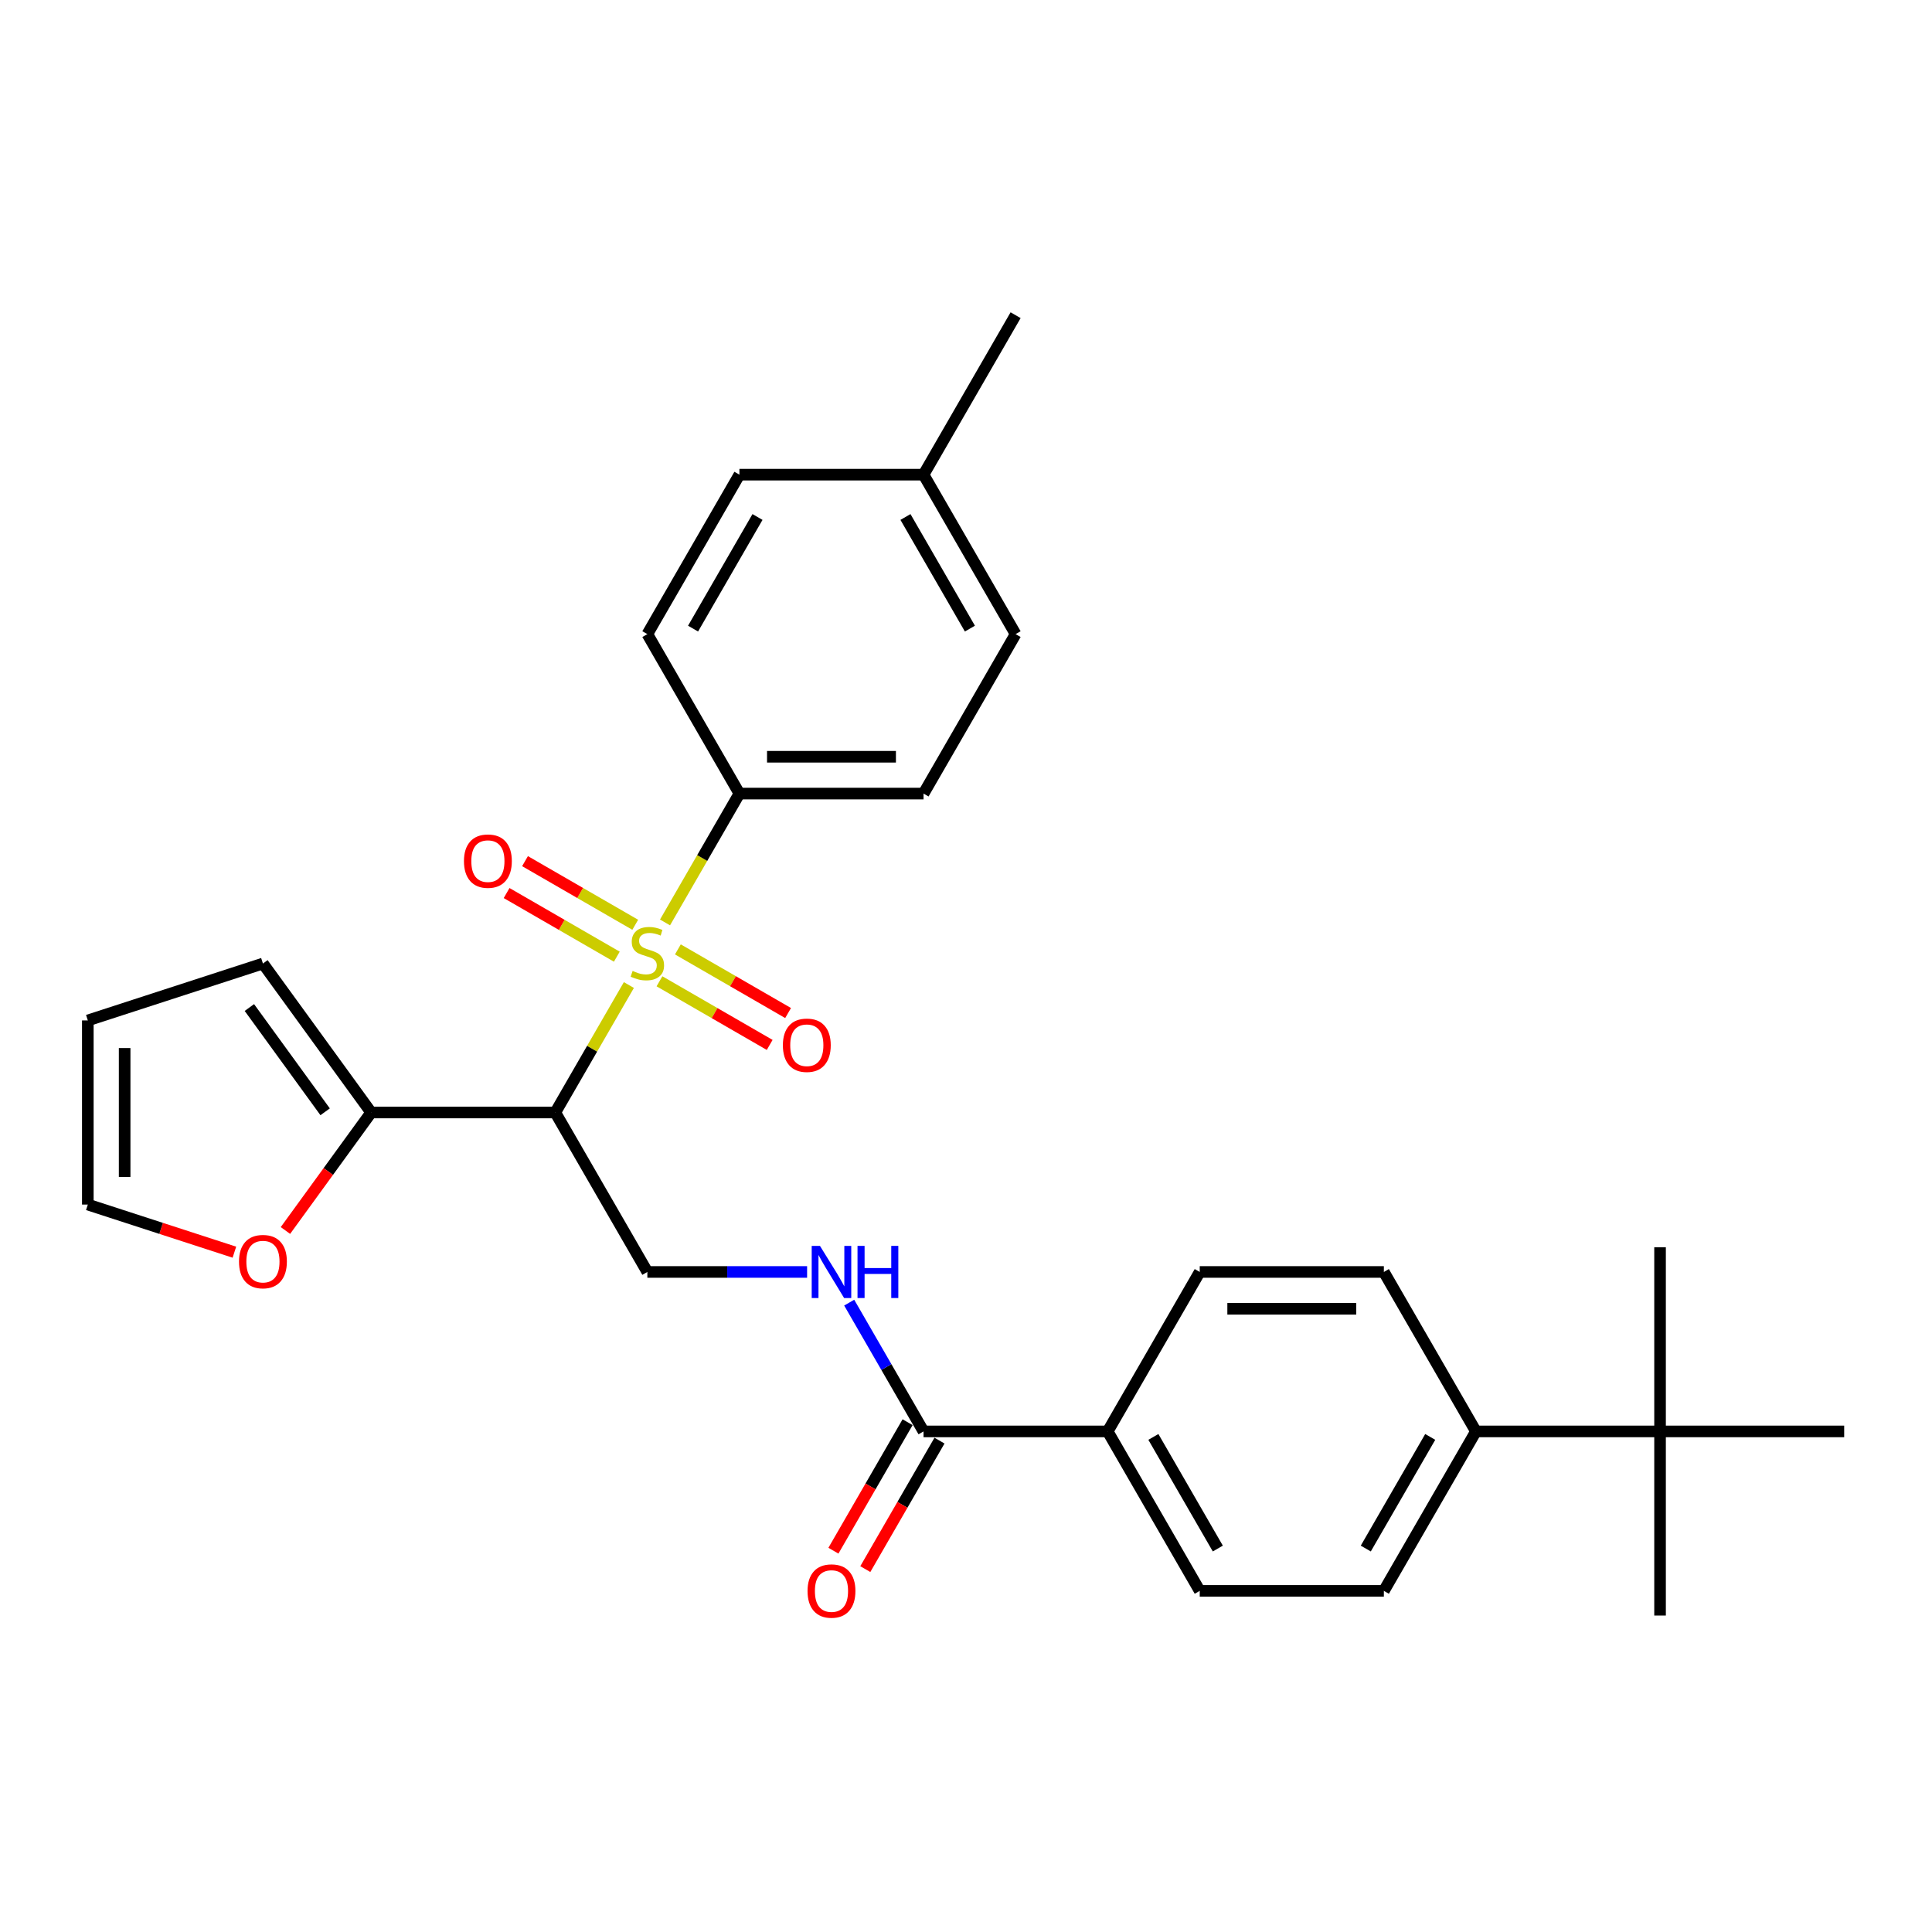 <?xml version='1.0' encoding='iso-8859-1'?>
<svg version='1.1' baseProfile='full'
              xmlns='http://www.w3.org/2000/svg'
                      xmlns:rdkit='http://www.rdkit.org/xml'
                      xmlns:xlink='http://www.w3.org/1999/xlink'
                  xml:space='preserve'
width='1000px' height='1000px' viewBox='0 0 1000 1000'>
<!-- END OF HEADER -->
<rect style='opacity:1.0;fill:#FFFFFF;stroke:none' width='1000' height='1000' x='0' y='0'> </rect>
<path class='bond-0' d='M 325.506,509.855 L 306.461,542.841' style='fill:none;fill-rule:evenodd;stroke:#CCCC00;stroke-width:6px;stroke-linecap:butt;stroke-linejoin:miter;stroke-opacity:1' />
<path class='bond-0' d='M 306.461,542.841 L 287.417,575.827' style='fill:none;fill-rule:evenodd;stroke:#000000;stroke-width:6px;stroke-linecap:butt;stroke-linejoin:miter;stroke-opacity:1' />
<path class='bond-4' d='M 344.214,477.451 L 363.467,444.103' style='fill:none;fill-rule:evenodd;stroke:#CCCC00;stroke-width:6px;stroke-linecap:butt;stroke-linejoin:miter;stroke-opacity:1' />
<path class='bond-4' d='M 363.467,444.103 L 382.721,410.755' style='fill:none;fill-rule:evenodd;stroke:#000000;stroke-width:6px;stroke-linecap:butt;stroke-linejoin:miter;stroke-opacity:1' />
<path class='bond-6' d='M 341.34,507.916 L 369.863,524.384' style='fill:none;fill-rule:evenodd;stroke:#CCCC00;stroke-width:6px;stroke-linecap:butt;stroke-linejoin:miter;stroke-opacity:1' />
<path class='bond-6' d='M 369.863,524.384 L 398.386,540.852' style='fill:none;fill-rule:evenodd;stroke:#FF0000;stroke-width:6px;stroke-linecap:butt;stroke-linejoin:miter;stroke-opacity:1' />
<path class='bond-6' d='M 350.87,491.409 L 379.393,507.877' style='fill:none;fill-rule:evenodd;stroke:#CCCC00;stroke-width:6px;stroke-linecap:butt;stroke-linejoin:miter;stroke-opacity:1' />
<path class='bond-6' d='M 379.393,507.877 L 407.916,524.345' style='fill:none;fill-rule:evenodd;stroke:#FF0000;stroke-width:6px;stroke-linecap:butt;stroke-linejoin:miter;stroke-opacity:1' />
<path class='bond-7' d='M 328.798,478.666 L 300.275,462.198' style='fill:none;fill-rule:evenodd;stroke:#CCCC00;stroke-width:6px;stroke-linecap:butt;stroke-linejoin:miter;stroke-opacity:1' />
<path class='bond-7' d='M 300.275,462.198 L 271.752,445.73' style='fill:none;fill-rule:evenodd;stroke:#FF0000;stroke-width:6px;stroke-linecap:butt;stroke-linejoin:miter;stroke-opacity:1' />
<path class='bond-7' d='M 319.267,495.173 L 290.744,478.705' style='fill:none;fill-rule:evenodd;stroke:#CCCC00;stroke-width:6px;stroke-linecap:butt;stroke-linejoin:miter;stroke-opacity:1' />
<path class='bond-7' d='M 290.744,478.705 L 262.221,462.237' style='fill:none;fill-rule:evenodd;stroke:#FF0000;stroke-width:6px;stroke-linecap:butt;stroke-linejoin:miter;stroke-opacity:1' />
<path class='bond-1' d='M 287.417,575.827 L 192.113,575.827' style='fill:none;fill-rule:evenodd;stroke:#000000;stroke-width:6px;stroke-linecap:butt;stroke-linejoin:miter;stroke-opacity:1' />
<path class='bond-3' d='M 287.417,575.827 L 335.069,658.362' style='fill:none;fill-rule:evenodd;stroke:#000000;stroke-width:6px;stroke-linecap:butt;stroke-linejoin:miter;stroke-opacity:1' />
<path class='bond-8' d='M 192.113,575.827 L 169.927,606.363' style='fill:none;fill-rule:evenodd;stroke:#000000;stroke-width:6px;stroke-linecap:butt;stroke-linejoin:miter;stroke-opacity:1' />
<path class='bond-8' d='M 169.927,606.363 L 147.741,636.899' style='fill:none;fill-rule:evenodd;stroke:#FF0000;stroke-width:6px;stroke-linecap:butt;stroke-linejoin:miter;stroke-opacity:1' />
<path class='bond-12' d='M 192.113,575.827 L 136.094,498.724' style='fill:none;fill-rule:evenodd;stroke:#000000;stroke-width:6px;stroke-linecap:butt;stroke-linejoin:miter;stroke-opacity:1' />
<path class='bond-12' d='M 168.289,575.465 L 129.076,521.493' style='fill:none;fill-rule:evenodd;stroke:#000000;stroke-width:6px;stroke-linecap:butt;stroke-linejoin:miter;stroke-opacity:1' />
<path class='bond-2' d='M 478.025,740.898 L 458.782,707.569' style='fill:none;fill-rule:evenodd;stroke:#000000;stroke-width:6px;stroke-linecap:butt;stroke-linejoin:miter;stroke-opacity:1' />
<path class='bond-2' d='M 458.782,707.569 L 439.54,674.24' style='fill:none;fill-rule:evenodd;stroke:#0000FF;stroke-width:6px;stroke-linecap:butt;stroke-linejoin:miter;stroke-opacity:1' />
<path class='bond-9' d='M 478.025,740.898 L 573.329,740.898' style='fill:none;fill-rule:evenodd;stroke:#000000;stroke-width:6px;stroke-linecap:butt;stroke-linejoin:miter;stroke-opacity:1' />
<path class='bond-13' d='M 469.771,736.133 L 450.573,769.386' style='fill:none;fill-rule:evenodd;stroke:#000000;stroke-width:6px;stroke-linecap:butt;stroke-linejoin:miter;stroke-opacity:1' />
<path class='bond-13' d='M 450.573,769.386 L 431.374,802.639' style='fill:none;fill-rule:evenodd;stroke:#FF0000;stroke-width:6px;stroke-linecap:butt;stroke-linejoin:miter;stroke-opacity:1' />
<path class='bond-13' d='M 486.278,745.663 L 467.08,778.916' style='fill:none;fill-rule:evenodd;stroke:#000000;stroke-width:6px;stroke-linecap:butt;stroke-linejoin:miter;stroke-opacity:1' />
<path class='bond-13' d='M 467.08,778.916 L 447.881,812.169' style='fill:none;fill-rule:evenodd;stroke:#FF0000;stroke-width:6px;stroke-linecap:butt;stroke-linejoin:miter;stroke-opacity:1' />
<path class='bond-5' d='M 335.069,658.362 L 376.412,658.362' style='fill:none;fill-rule:evenodd;stroke:#000000;stroke-width:6px;stroke-linecap:butt;stroke-linejoin:miter;stroke-opacity:1' />
<path class='bond-5' d='M 376.412,658.362 L 417.755,658.362' style='fill:none;fill-rule:evenodd;stroke:#0000FF;stroke-width:6px;stroke-linecap:butt;stroke-linejoin:miter;stroke-opacity:1' />
<path class='bond-20' d='M 382.721,410.755 L 478.025,410.755' style='fill:none;fill-rule:evenodd;stroke:#000000;stroke-width:6px;stroke-linecap:butt;stroke-linejoin:miter;stroke-opacity:1' />
<path class='bond-20' d='M 397.016,391.694 L 463.729,391.694' style='fill:none;fill-rule:evenodd;stroke:#000000;stroke-width:6px;stroke-linecap:butt;stroke-linejoin:miter;stroke-opacity:1' />
<path class='bond-21' d='M 382.721,410.755 L 335.069,328.219' style='fill:none;fill-rule:evenodd;stroke:#000000;stroke-width:6px;stroke-linecap:butt;stroke-linejoin:miter;stroke-opacity:1' />
<path class='bond-14' d='M 121.322,648.13 L 83.388,635.804' style='fill:none;fill-rule:evenodd;stroke:#FF0000;stroke-width:6px;stroke-linecap:butt;stroke-linejoin:miter;stroke-opacity:1' />
<path class='bond-14' d='M 83.388,635.804 L 45.455,623.479' style='fill:none;fill-rule:evenodd;stroke:#000000;stroke-width:6px;stroke-linecap:butt;stroke-linejoin:miter;stroke-opacity:1' />
<path class='bond-16' d='M 573.329,740.898 L 620.981,658.362' style='fill:none;fill-rule:evenodd;stroke:#000000;stroke-width:6px;stroke-linecap:butt;stroke-linejoin:miter;stroke-opacity:1' />
<path class='bond-17' d='M 573.329,740.898 L 620.981,823.434' style='fill:none;fill-rule:evenodd;stroke:#000000;stroke-width:6px;stroke-linecap:butt;stroke-linejoin:miter;stroke-opacity:1' />
<path class='bond-17' d='M 596.984,743.748 L 630.34,801.523' style='fill:none;fill-rule:evenodd;stroke:#000000;stroke-width:6px;stroke-linecap:butt;stroke-linejoin:miter;stroke-opacity:1' />
<path class='bond-10' d='M 859.241,740.898 L 763.937,740.898' style='fill:none;fill-rule:evenodd;stroke:#000000;stroke-width:6px;stroke-linecap:butt;stroke-linejoin:miter;stroke-opacity:1' />
<path class='bond-25' d='M 859.241,740.898 L 859.241,836.202' style='fill:none;fill-rule:evenodd;stroke:#000000;stroke-width:6px;stroke-linecap:butt;stroke-linejoin:miter;stroke-opacity:1' />
<path class='bond-26' d='M 859.241,740.898 L 859.241,645.594' style='fill:none;fill-rule:evenodd;stroke:#000000;stroke-width:6px;stroke-linecap:butt;stroke-linejoin:miter;stroke-opacity:1' />
<path class='bond-27' d='M 859.241,740.898 L 954.545,740.898' style='fill:none;fill-rule:evenodd;stroke:#000000;stroke-width:6px;stroke-linecap:butt;stroke-linejoin:miter;stroke-opacity:1' />
<path class='bond-11' d='M 763.937,740.898 L 716.285,823.434' style='fill:none;fill-rule:evenodd;stroke:#000000;stroke-width:6px;stroke-linecap:butt;stroke-linejoin:miter;stroke-opacity:1' />
<path class='bond-11' d='M 740.282,743.748 L 706.926,801.523' style='fill:none;fill-rule:evenodd;stroke:#000000;stroke-width:6px;stroke-linecap:butt;stroke-linejoin:miter;stroke-opacity:1' />
<path class='bond-31' d='M 763.937,740.898 L 716.285,658.362' style='fill:none;fill-rule:evenodd;stroke:#000000;stroke-width:6px;stroke-linecap:butt;stroke-linejoin:miter;stroke-opacity:1' />
<path class='bond-15' d='M 136.094,498.724 L 45.455,528.175' style='fill:none;fill-rule:evenodd;stroke:#000000;stroke-width:6px;stroke-linecap:butt;stroke-linejoin:miter;stroke-opacity:1' />
<path class='bond-30' d='M 45.455,623.479 L 45.455,528.175' style='fill:none;fill-rule:evenodd;stroke:#000000;stroke-width:6px;stroke-linecap:butt;stroke-linejoin:miter;stroke-opacity:1' />
<path class='bond-30' d='M 64.515,609.183 L 64.515,542.47' style='fill:none;fill-rule:evenodd;stroke:#000000;stroke-width:6px;stroke-linecap:butt;stroke-linejoin:miter;stroke-opacity:1' />
<path class='bond-19' d='M 620.981,658.362 L 716.285,658.362' style='fill:none;fill-rule:evenodd;stroke:#000000;stroke-width:6px;stroke-linecap:butt;stroke-linejoin:miter;stroke-opacity:1' />
<path class='bond-19' d='M 635.277,677.423 L 701.99,677.423' style='fill:none;fill-rule:evenodd;stroke:#000000;stroke-width:6px;stroke-linecap:butt;stroke-linejoin:miter;stroke-opacity:1' />
<path class='bond-18' d='M 620.981,823.434 L 716.285,823.434' style='fill:none;fill-rule:evenodd;stroke:#000000;stroke-width:6px;stroke-linecap:butt;stroke-linejoin:miter;stroke-opacity:1' />
<path class='bond-23' d='M 478.025,410.755 L 525.677,328.219' style='fill:none;fill-rule:evenodd;stroke:#000000;stroke-width:6px;stroke-linecap:butt;stroke-linejoin:miter;stroke-opacity:1' />
<path class='bond-22' d='M 335.069,328.219 L 382.721,245.684' style='fill:none;fill-rule:evenodd;stroke:#000000;stroke-width:6px;stroke-linecap:butt;stroke-linejoin:miter;stroke-opacity:1' />
<path class='bond-22' d='M 358.724,325.369 L 392.08,267.594' style='fill:none;fill-rule:evenodd;stroke:#000000;stroke-width:6px;stroke-linecap:butt;stroke-linejoin:miter;stroke-opacity:1' />
<path class='bond-24' d='M 382.721,245.684 L 478.025,245.684' style='fill:none;fill-rule:evenodd;stroke:#000000;stroke-width:6px;stroke-linecap:butt;stroke-linejoin:miter;stroke-opacity:1' />
<path class='bond-29' d='M 525.677,328.219 L 478.025,245.684' style='fill:none;fill-rule:evenodd;stroke:#000000;stroke-width:6px;stroke-linecap:butt;stroke-linejoin:miter;stroke-opacity:1' />
<path class='bond-29' d='M 502.022,325.369 L 468.666,267.594' style='fill:none;fill-rule:evenodd;stroke:#000000;stroke-width:6px;stroke-linecap:butt;stroke-linejoin:miter;stroke-opacity:1' />
<path class='bond-28' d='M 478.025,245.684 L 525.677,163.148' style='fill:none;fill-rule:evenodd;stroke:#000000;stroke-width:6px;stroke-linecap:butt;stroke-linejoin:miter;stroke-opacity:1' />
<path  class='atom-0' d='M 327.444 502.554
Q 327.749 502.669, 329.007 503.203
Q 330.265 503.736, 331.638 504.079
Q 333.048 504.384, 334.421 504.384
Q 336.975 504.384, 338.462 503.164
Q 339.948 501.906, 339.948 499.733
Q 339.948 498.247, 339.186 497.332
Q 338.462 496.417, 337.318 495.921
Q 336.174 495.426, 334.268 494.854
Q 331.866 494.13, 330.418 493.443
Q 329.007 492.757, 327.978 491.309
Q 326.987 489.86, 326.987 487.42
Q 326.987 484.027, 329.274 481.931
Q 331.6 479.834, 336.174 479.834
Q 339.3 479.834, 342.845 481.321
L 341.969 484.256
Q 338.728 482.922, 336.289 482.922
Q 333.658 482.922, 332.21 484.027
Q 330.761 485.095, 330.799 486.963
Q 330.799 488.411, 331.523 489.288
Q 332.286 490.165, 333.353 490.661
Q 334.459 491.156, 336.289 491.728
Q 338.728 492.49, 340.177 493.253
Q 341.626 494.015, 342.655 495.578
Q 343.722 497.103, 343.722 499.733
Q 343.722 503.469, 341.206 505.49
Q 338.728 507.472, 334.573 507.472
Q 332.171 507.472, 330.342 506.938
Q 328.55 506.443, 326.415 505.566
L 327.444 502.554
' fill='#CCCC00'/>
<path  class='atom-6' d='M 424.407 644.867
L 433.251 659.163
Q 434.128 660.574, 435.538 663.128
Q 436.949 665.682, 437.025 665.834
L 437.025 644.867
L 440.608 644.867
L 440.608 671.858
L 436.911 671.858
L 427.418 656.228
Q 426.313 654.398, 425.131 652.301
Q 423.987 650.204, 423.644 649.556
L 423.644 671.858
L 420.137 671.858
L 420.137 644.867
L 424.407 644.867
' fill='#0000FF'/>
<path  class='atom-6' d='M 443.849 644.867
L 447.508 644.867
L 447.508 656.342
L 461.309 656.342
L 461.309 644.867
L 464.968 644.867
L 464.968 671.858
L 461.309 671.858
L 461.309 659.392
L 447.508 659.392
L 447.508 671.858
L 443.849 671.858
L 443.849 644.867
' fill='#0000FF'/>
<path  class='atom-7' d='M 405.215 541.019
Q 405.215 534.539, 408.417 530.917
Q 411.619 527.295, 417.604 527.295
Q 423.59 527.295, 426.792 530.917
Q 429.994 534.539, 429.994 541.019
Q 429.994 547.576, 426.754 551.312
Q 423.513 555.01, 417.604 555.01
Q 411.657 555.01, 408.417 551.312
Q 405.215 547.614, 405.215 541.019
M 417.604 551.96
Q 421.722 551.96, 423.933 549.215
Q 426.182 546.432, 426.182 541.019
Q 426.182 535.72, 423.933 533.052
Q 421.722 530.345, 417.604 530.345
Q 413.487 530.345, 411.238 533.014
Q 409.027 535.682, 409.027 541.019
Q 409.027 546.471, 411.238 549.215
Q 413.487 551.96, 417.604 551.96
' fill='#FF0000'/>
<path  class='atom-8' d='M 240.143 445.715
Q 240.143 439.234, 243.346 435.613
Q 246.548 431.991, 252.533 431.991
Q 258.518 431.991, 261.72 435.613
Q 264.922 439.234, 264.922 445.715
Q 264.922 452.272, 261.682 456.008
Q 258.442 459.706, 252.533 459.706
Q 246.586 459.706, 243.346 456.008
Q 240.143 452.31, 240.143 445.715
M 252.533 456.656
Q 256.65 456.656, 258.861 453.911
Q 261.11 451.128, 261.11 445.715
Q 261.11 440.416, 258.861 437.748
Q 256.65 435.041, 252.533 435.041
Q 248.416 435.041, 246.167 437.71
Q 243.956 440.378, 243.956 445.715
Q 243.956 451.166, 246.167 453.911
Q 248.416 456.656, 252.533 456.656
' fill='#FF0000'/>
<path  class='atom-9' d='M 123.705 653.006
Q 123.705 646.525, 126.907 642.903
Q 130.109 639.282, 136.094 639.282
Q 142.079 639.282, 145.281 642.903
Q 148.484 646.525, 148.484 653.006
Q 148.484 659.563, 145.243 663.298
Q 142.003 666.996, 136.094 666.996
Q 130.147 666.996, 126.907 663.298
Q 123.705 659.601, 123.705 653.006
M 136.094 663.947
Q 140.211 663.947, 142.422 661.202
Q 144.672 658.419, 144.672 653.006
Q 144.672 647.707, 142.422 645.038
Q 140.211 642.332, 136.094 642.332
Q 131.977 642.332, 129.728 645
Q 127.517 647.669, 127.517 653.006
Q 127.517 658.457, 129.728 661.202
Q 131.977 663.947, 136.094 663.947
' fill='#FF0000'/>
<path  class='atom-14' d='M 417.983 823.51
Q 417.983 817.03, 421.185 813.408
Q 424.388 809.787, 430.373 809.787
Q 436.358 809.787, 439.56 813.408
Q 442.762 817.03, 442.762 823.51
Q 442.762 830.067, 439.522 833.803
Q 436.282 837.501, 430.373 837.501
Q 424.426 837.501, 421.185 833.803
Q 417.983 830.105, 417.983 823.51
M 430.373 834.451
Q 434.49 834.451, 436.701 831.706
Q 438.95 828.924, 438.95 823.51
Q 438.95 818.211, 436.701 815.543
Q 434.49 812.836, 430.373 812.836
Q 426.256 812.836, 424.006 815.505
Q 421.795 818.173, 421.795 823.51
Q 421.795 828.962, 424.006 831.706
Q 426.256 834.451, 430.373 834.451
' fill='#FF0000'/>
</svg>
